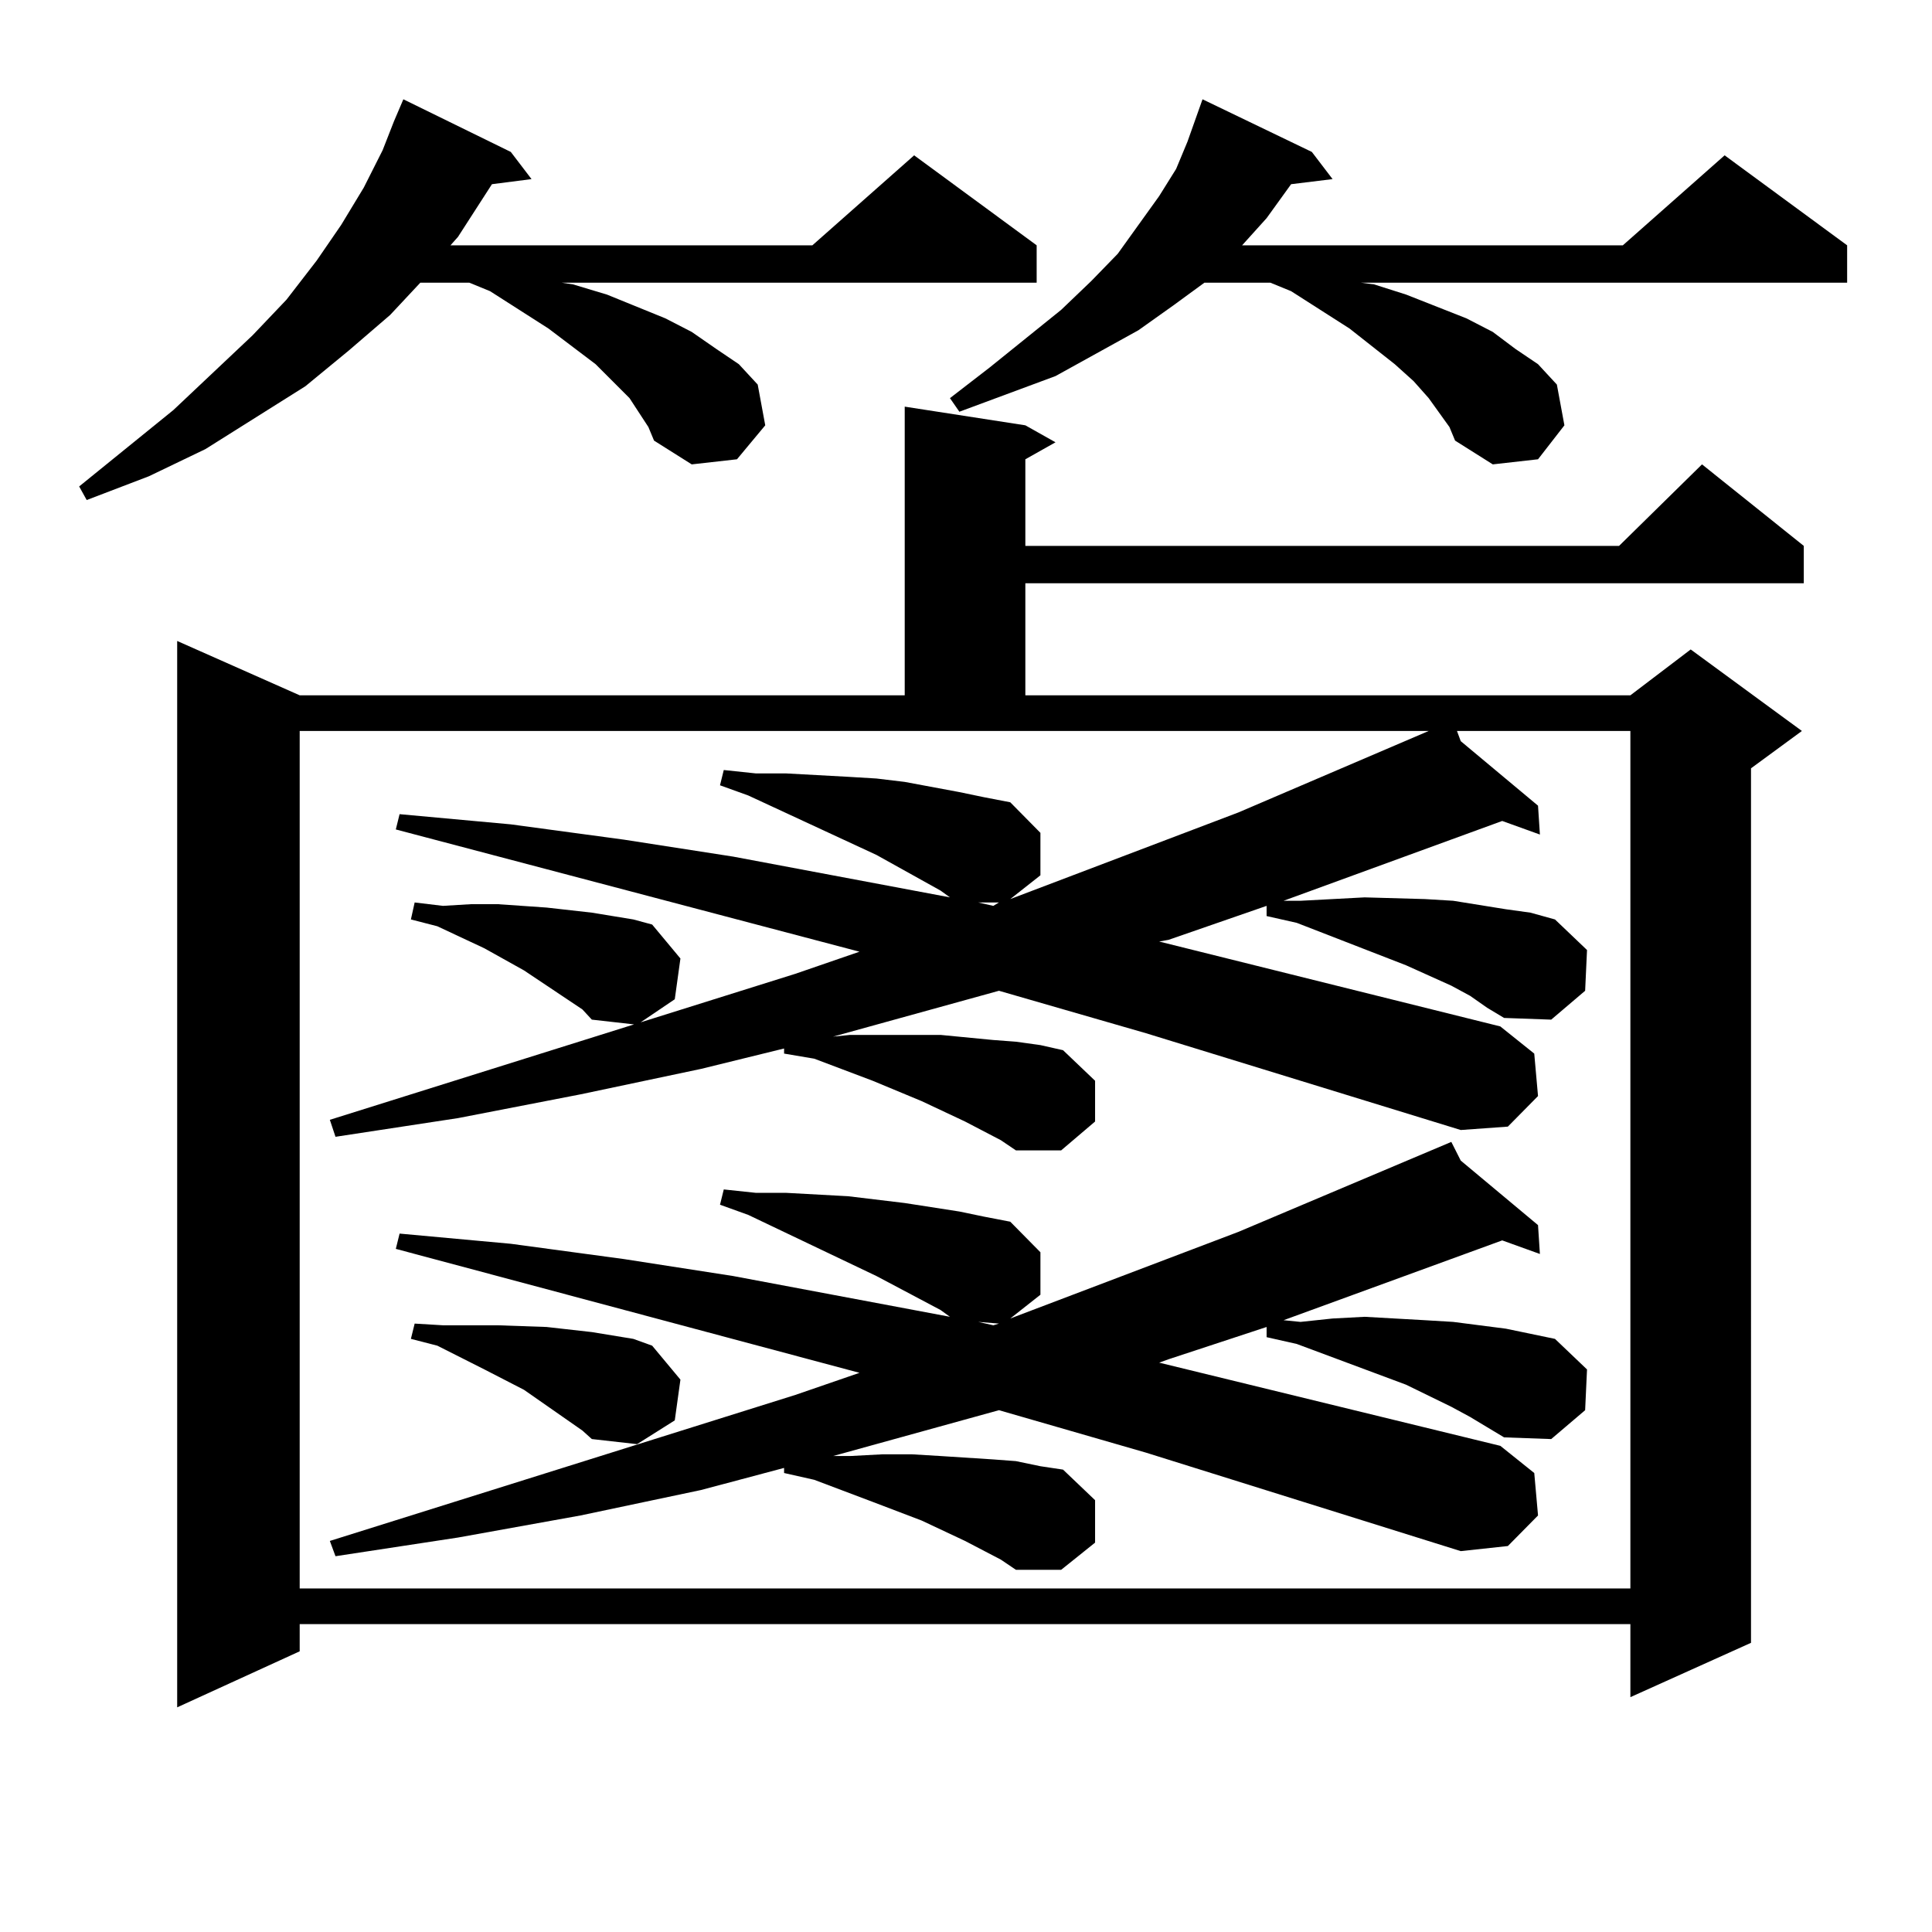 <?xml version="1.0" encoding="utf-8"?>
<!-- Generator: Adobe Illustrator 16.0.0, SVG Export Plug-In . SVG Version: 6.00 Build 0)  -->
<!DOCTYPE svg PUBLIC "-//W3C//DTD SVG 1.1//EN" "http://www.w3.org/Graphics/SVG/1.1/DTD/svg11.dtd">
<svg version="1.1" id="图层_1" xmlns="http://www.w3.org/2000/svg" xmlns:xlink="http://www.w3.org/1999/xlink" x="0px" y="0px"
	 width="1000px" height="1000px" viewBox="0 0 1000 1000" enable-background="new 0 0 1000 1000" xml:space="preserve">
<path d="M335.602,221.023l-9.756-14.941l-8.78-8.789l-8.78-8.789l-24.39-18.457l-30.243-19.336l-10.731-4.395h-25.365
	l-15.609,16.699l-21.463,18.457l-22.438,18.457l-51.706,32.52l-29.268,14.063l-32.194,12.305l-3.902-7.031l48.779-39.551
	l40.975-38.672l17.561-18.457l15.609-20.215l12.683-18.457l11.707-19.336l9.756-19.336l5.854-14.941l4.878-11.426l55.608,27.246
	l10.731,14.063l-20.487,2.637l-17.561,27.246l-3.902,4.395h187.313l52.682-46.582l63.413,46.582v19.336H290.725l5.854,0.879
	l17.561,5.273l30.243,12.305l13.658,7.031l12.683,8.789l11.707,7.91l9.756,10.547l3.902,21.094l-14.634,17.578l-23.414,2.637
	l-19.512-12.305L335.602,221.023z M530.719,220.145l15.609,8.789l-15.609,8.789v44.824h307.31l42.926-42.188l52.682,42.188v19.336
	H530.719v58.008h313.163l31.219-23.73l57.56,42.188l-26.341,19.336V850.32l-62.438,28.125v-37.793H155.119v14.063l-63.413,29.004
	V331.766l63.413,28.125h313.163V210.477L530.719,220.145z M756.08,584.891l-162.923-50.098l-76.096-21.973l-85.852,23.73l8.78-0.879
	h16.585h15.609h14.634l27.316,2.637l11.707,0.879l12.683,1.758l11.707,2.637l16.585,15.82v21.094l-17.561,14.941h-23.414
	l-7.805-5.273l-18.536-9.668l-22.438-10.547l-25.365-10.547l-30.243-11.426l-15.609-2.637v-2.637l-42.926,10.547l-62.438,13.184
	l-63.413,12.305l-63.413,9.668l-2.927-8.789l240.97-75.586l33.17-11.426l-239.994-63.281l1.951-7.91l57.56,5.273l58.535,7.91
	l56.584,8.789l112.192,21.094l-4.878-3.516l-33.17-18.457l-66.34-30.762l-14.634-5.273l1.951-7.91l16.585,1.758h15.609l32.194,1.758
	l14.634,0.879l14.634,1.758l28.292,5.273l12.683,2.637l13.658,2.637l15.609,15.82v21.973l-15.609,12.305l118.046-44.824
	l98.534-42.188H155.119v443.848h688.764V378.348h-89.754l1.951,5.273l39.999,33.398l0.976,14.941l-19.512-7.031l-113.168,41.309
	h8.78l16.585-0.879l16.585-0.879l31.219,0.879l14.634,0.879l27.316,4.395l12.683,1.758l12.683,3.516l16.585,15.82l-0.976,21.094
	l-17.561,14.941l-24.39-0.879l-8.78-5.273l-8.78-6.152l-9.756-5.273l-23.414-10.547l-56.584-21.973l-15.609-3.516v-5.273
	l-50.73,17.578l-4.878,0.879l176.581,43.945l17.561,14.063l1.951,21.973l-15.609,15.82L756.08,584.891z M760.958,733.426
	l-9.756-5.273l-23.414-11.426l-56.584-21.094l-15.609-3.516v-5.273l-50.73,16.699l-4.878,1.758l176.581,43.066l17.561,14.063
	l1.951,21.973l-15.609,15.82l-24.39,2.637l-162.923-50.977l-76.096-21.973l-85.852,23.73h8.78l16.585-0.879h15.609l14.634,0.879
	l27.316,1.758l11.707,0.879l12.683,2.637l11.707,1.758l16.585,15.82v21.973l-17.561,14.063h-23.414l-7.805-5.273l-18.536-9.668
	l-22.438-10.547l-25.365-9.668l-30.243-11.426l-15.609-3.516v-2.637l-42.926,11.426l-62.438,13.184l-63.413,11.426l-63.413,9.668
	l-2.927-7.91L411.698,722l33.17-11.426l-239.994-64.16l1.951-7.91l57.56,5.273l58.535,7.91l56.584,8.789l112.192,21.094
	l-4.878-3.516l-33.17-17.578l-66.34-31.641l-14.634-5.273l1.951-7.91l16.585,1.758h15.609l32.194,1.758l14.634,1.758l14.634,1.758
	l28.292,4.395l12.683,2.637l13.658,2.637l15.609,15.82v21.973l-15.609,12.305l118.046-44.824l110.241-46.582l4.878,9.668
	l39.999,33.398l0.976,14.941l-19.512-7.031l-113.168,41.309l8.78,0.879l16.585-1.758l16.585-0.879l31.219,1.758l14.634,0.879
	l27.316,3.516l12.683,2.637l12.683,2.637l16.585,15.82l-0.976,21.094l-17.561,14.941l-24.39-0.879l-8.78-5.273L760.958,733.426z
	 M271.213,502.273l-20.487-11.426l-24.39-11.426l-13.658-3.516l1.951-8.789l14.634,1.758l14.634-0.879h13.658l25.365,1.758
	l23.414,2.637l21.463,3.516l9.756,2.637l14.634,17.578l-2.927,21.094l-19.512,13.184l-23.414-2.637l-4.878-5.273L271.213,502.273z
	 M271.213,719.363l-20.487-10.547l-24.39-12.305l-13.658-3.516l1.951-7.91l14.634,0.879h14.634h13.658l25.365,0.879l23.414,2.637
	l21.463,3.516l9.756,3.516l14.634,17.578l-2.927,21.094l-19.512,12.305l-23.414-2.637l-4.878-4.395L271.213,719.363z
	 M750.226,221.023l-10.731-14.941l-7.805-8.789l-9.756-8.789l-23.414-18.457l-30.243-19.336l-10.731-4.395H623.4l-15.609,11.426
	l-18.536,13.184l-42.926,23.73l-49.755,18.457l-4.878-7.031l20.487-15.82l37.072-29.883l15.609-14.941l13.658-14.063l21.463-29.883
	l8.78-14.063l5.854-14.063l7.805-21.973l56.584,27.246l10.731,14.063l-21.463,2.637l-12.683,17.578l-12.683,14.063H839.98
	l52.682-46.582l63.413,46.582v19.336H704.374l6.829,0.879l16.585,5.273l31.219,12.305l13.658,7.031l11.707,8.789l11.707,7.91
	l9.756,10.547l3.902,21.094l-13.658,17.578l-23.414,2.637l-19.512-12.305L750.226,221.023z M514.134,468.875l2.927-1.758H506.33
	L514.134,468.875z M514.134,685.965l2.927-0.879l-10.731-0.879L514.134,685.965z"/>
</svg>
